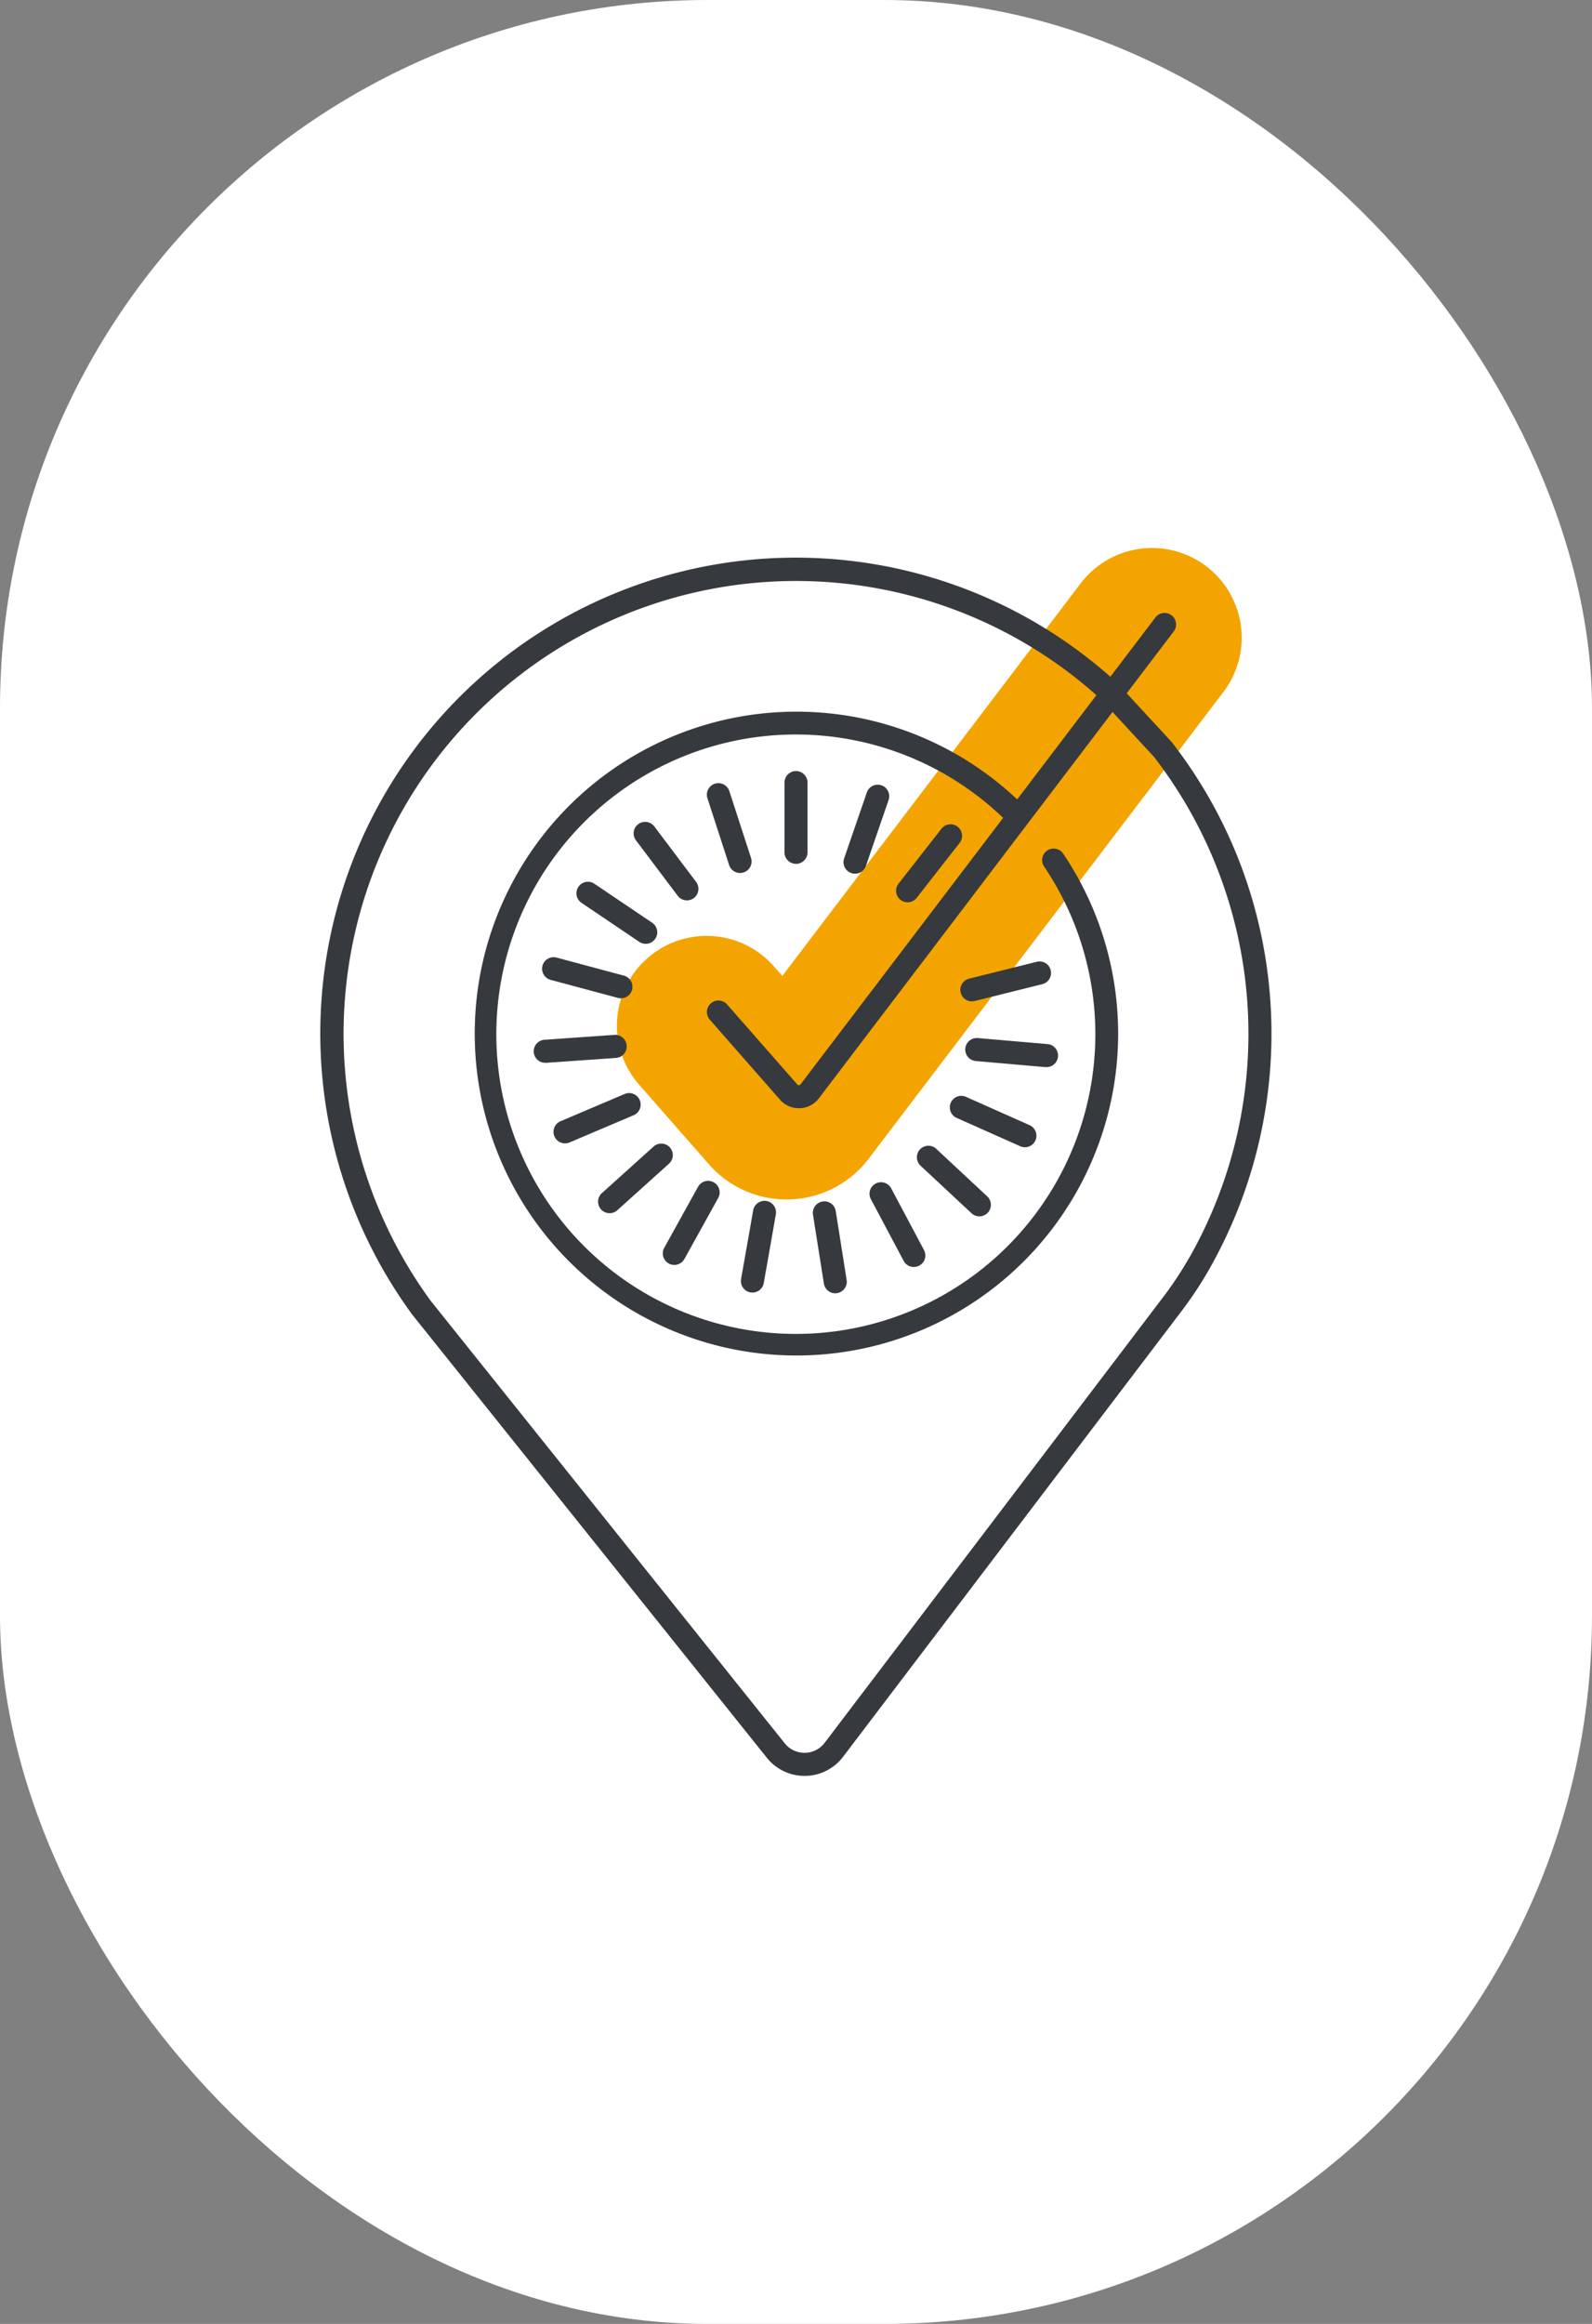 <svg xmlns="http://www.w3.org/2000/svg" viewBox="0 0 1589.31 2318.42"><rect x="0" y="0" width="1589.31" height="2318.42" fill="#808080" stroke="none"/><defs><style>.cls-1{fill:#fff;}.cls-2{fill:#f4a400;}.cls-3{fill:#363a3f;}</style></defs><g id="Capa_2" data-name="Capa 2"><g id="Capa_1-2" data-name="Capa 1"><rect class="cls-1" width="1589.31" height="2318.42" rx="706.46"/><path class="cls-2" d="M785.14,1196.61a102.63,102.63,0,0,1-77.4-35.08l-70.1-79.87A89.5,89.5,0,0,1,772.17,963.59l8.82,10,297.84-391.59A89.5,89.5,0,1,1,1221.3,690.41L867.23,1155.93a102.69,102.69,0,0,1-78.42,40.61C787.58,1196.58,786.36,1196.61,785.14,1196.61Z"/><path class="cls-3" d="M1243,875a472.62,472.62,0,0,0-73-134.37l-.31-.39-44.87-48.59,46.75-61.47a11.5,11.5,0,1,0-18.3-13.92l-44.78,58.87a474.62,474.62,0,0,0-696.9,636.41l.15.2,353.77,441.81a48,48,0,0,0,37.68,18.11h.63a48,48,0,0,0,37.84-19.07l338.2-445a379.29,379.29,0,0,0,27-40.79l.16-.29A475.86,475.86,0,0,0,1243,875Zm-56,380.07-.17.28a353.35,353.35,0,0,1-25.35,38.29l-338.2,445a25.12,25.12,0,0,1-19.82,10h-.32a25.13,25.13,0,0,1-19.74-9.48L430,1297.78a451.67,451.67,0,0,1,664.53-604.27l-79.07,104a321.16,321.16,0,1,0,45.86,54,11.5,11.5,0,0,0-19.06,12.87,299,299,0,1,1-40.82-48.44L799.17,1081.81a2,2,0,0,1-1.57.81,2,2,0,0,1-1.63-.7l-70.09-79.86a11.5,11.5,0,1,0-17.29,15.17l70.1,79.86a24.92,24.92,0,0,0,18.82,8.53h.9a25,25,0,0,0,19.07-9.88l293.18-385.46,41.44,44.87a452,452,0,0,1,34.94,500Z"/><path class="cls-3" d="M794.66,861.8a11.5,11.5,0,0,0,11.5-11.5V780.73a11.5,11.5,0,0,0-23,0V850.3A11.5,11.5,0,0,0,794.66,861.8Z"/><path class="cls-3" d="M849.83,871a11.67,11.67,0,0,0,3.75.63,11.51,11.51,0,0,0,10.87-7.76l22.65-65.78a11.5,11.5,0,1,0-21.75-7.49L842.7,856.42A11.51,11.51,0,0,0,849.83,871Z"/><path class="cls-3" d="M899,897.73a11.49,11.49,0,0,0,16.14-2L958,840.92a11.5,11.5,0,0,0-18.13-14.16L897,881.59A11.5,11.5,0,0,0,899,897.73Z"/><path class="cls-3" d="M1035,959.5l-67.5,16.83A11.5,11.5,0,0,0,970.24,999a11.64,11.64,0,0,0,2.79-.34l67.51-16.83A11.5,11.5,0,0,0,1035,959.5Z"/><path class="cls-3" d="M975.94,1035.59a11.5,11.5,0,0,0-2,22.91l69.31,6.06c.34,0,.68,0,1,0a11.5,11.5,0,0,0,1-23Z"/><path class="cls-3" d="M1028.21,1122.67l-63.55-28.3a11.5,11.5,0,1,0-9.36,21l63.56,28.3a11.5,11.5,0,0,0,9.35-21Z"/><path class="cls-3" d="M934.85,1146.28a11.5,11.5,0,1,0-15.68,16.82l50.88,47.45a11.5,11.5,0,0,0,15.68-16.82Z"/><path class="cls-3" d="M889.77,1185.66a11.5,11.5,0,1,0-20.31,10.79l32.66,61.43a11.5,11.5,0,1,0,20.31-10.8Z"/><path class="cls-3" d="M834.33,1208.21a11.5,11.5,0,0,0-22.72,3.6l10.88,68.71a11.51,11.51,0,0,0,11.35,9.71,11.24,11.24,0,0,0,1.81-.15,11.5,11.5,0,0,0,9.56-13.16Z"/><path class="cls-3" d="M765.23,1198.16a11.51,11.51,0,0,0-13.32,9.33L739.83,1276a11.5,11.5,0,0,0,9.33,13.33,11.37,11.37,0,0,0,2,.17,11.51,11.51,0,0,0,11.31-9.5l12.08-68.51A11.52,11.52,0,0,0,765.23,1198.16Z"/><path class="cls-3" d="M712.5,1179.49a11.5,11.5,0,0,0-15.63,4.48l-33.73,60.85A11.5,11.5,0,1,0,683.25,1256L717,1195.12A11.5,11.5,0,0,0,712.5,1179.49Z"/><path class="cls-3" d="M668.72,1144.67a11.49,11.49,0,0,0-16.24-.85l-51.7,46.55a11.5,11.5,0,0,0,15.39,17.09l51.7-46.55A11.5,11.5,0,0,0,668.72,1144.67Z"/><path class="cls-3" d="M638.66,1097.49a11.51,11.51,0,0,0-15.08-6.1l-64,27.19a11.5,11.5,0,1,0,9,21.17l64-27.18A11.51,11.51,0,0,0,638.66,1097.49Z"/><path class="cls-3" d="M625.6,1043.09a11.47,11.47,0,0,0-12.27-10.67l-69.4,4.86a11.5,11.5,0,0,0,.79,23l.81,0,69.4-4.85A11.51,11.51,0,0,0,625.6,1043.09Z"/><path class="cls-3" d="M549.68,977.54l67.2,18a11.5,11.5,0,0,0,6-22.22l-67.2-18a11.5,11.5,0,0,0-6,22.22Z"/><path class="cls-3" d="M580.52,900.71l57.68,38.9a11.5,11.5,0,0,0,12.86-19.07l-57.68-38.9a11.5,11.5,0,0,0-12.86,19.07Z"/><path class="cls-3" d="M676.56,893.66a11.5,11.5,0,1,0,18.37-13.84l-41.87-55.56A11.5,11.5,0,0,0,634.7,838.1Z"/><path class="cls-3" d="M727.8,862.71a11.5,11.5,0,1,0,21.87-7.1l-21.5-66.17a11.5,11.5,0,1,0-21.87,7.11Z"/></g></g></svg>